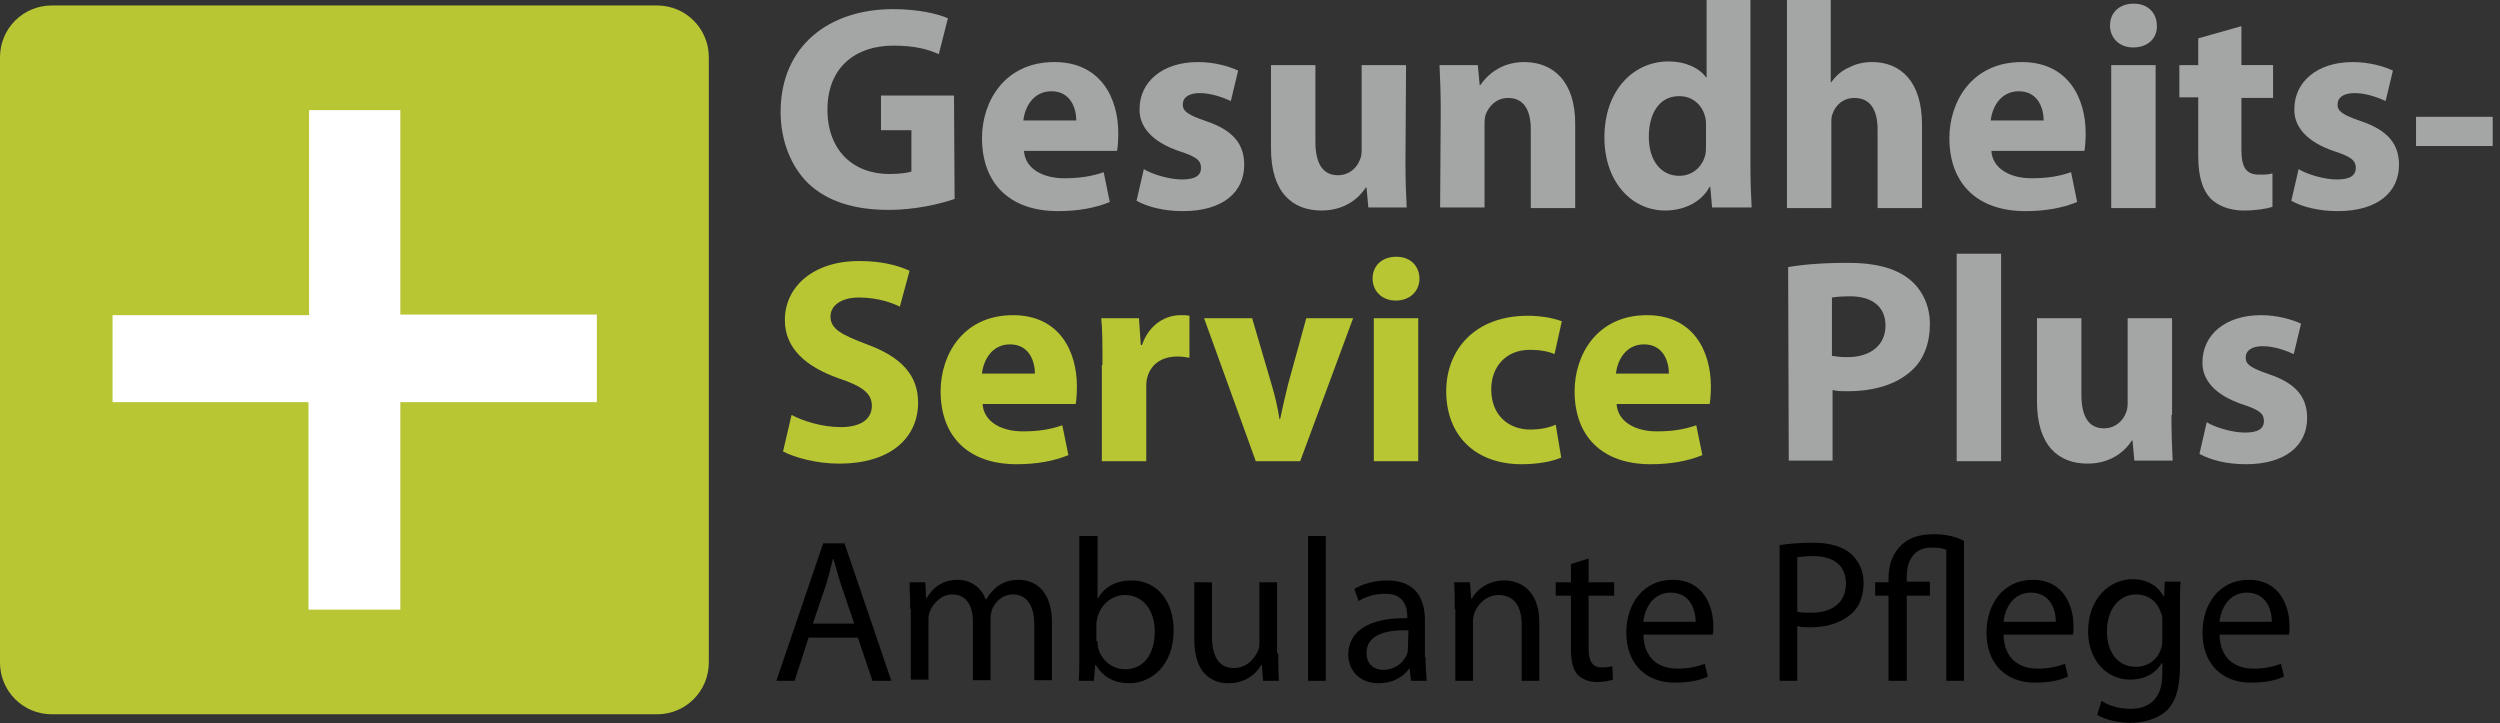 <?xml version="1.0" encoding="utf-8"?>
<!-- Generator: Adobe Illustrator 19.1.0, SVG Export Plug-In . SVG Version: 6.00 Build 0)  -->
<svg version="1.1" id="Ebene_1" xmlns="http://www.w3.org/2000/svg" xmlns:xlink="http://www.w3.org/1999/xlink" x="0px" y="0px"
	 viewBox="91 54.9 410.9 118.9" style="enable-background:new 91 54.9 410.9 118.9;" xml:space="preserve">
<rect x="91" y="54.9" width="410.9" height="118.9" fill="#333333" stroke="none"/>
<style type="text/css">
	.st0{fill:#A4A5A5;}
	.st1{fill:#B7C632;}
	.st2{fill:#FFFFFF;}
</style>
<g>
	<g id="XMLID_104_">
		<path class="st0" d="M247.9,87.6c-2.3,0.8-6.5,1.8-10.8,1.8c-5.9,0-10.2-1.5-13.2-4.3c-2.9-2.8-4.6-7.1-4.6-11.8
			c0-10.8,7.9-16.9,18.5-16.9c4.2,0,7.4,0.8,9,1.5l-1.5,5.9c-1.8-0.8-3.9-1.4-7.5-1.4c-6.1,0-10.8,3.5-10.8,10.5
			c0,6.7,4.2,10.6,10.2,10.6c1.6,0,3-0.2,3.6-0.4v-6.8h-5v-5.7h12L247.9,87.6L247.9,87.6z"/>
		<path class="st0" d="M259.3,79.7c0.2,3,3.2,4.5,6.6,4.5c2.5,0,4.5-0.3,6.5-1l1,4.9c-2.4,1-5.3,1.5-8.5,1.5c-8,0-12.5-4.6-12.5-12
			c0-6,3.7-12.5,11.9-12.5c7.6,0,10.5,5.9,10.5,11.7c0,1.2-0.1,2.4-0.2,2.9H259.3z M267.9,74.7c0-1.8-0.8-4.8-4.1-4.8
			c-3.1,0-4.4,2.8-4.6,4.8H267.9z"/>
		<path class="st0" d="M279,82.7c1.3,0.8,4.1,1.7,6.3,1.7c2.2,0,3.1-0.7,3.1-1.9s-0.7-1.8-3.4-2.7c-4.9-1.6-6.8-4.3-6.7-7
			c0-4.4,3.7-7.7,9.6-7.7c2.7,0,5.1,0.7,6.6,1.4l-1.2,5c-1.1-0.5-3.1-1.3-5.1-1.3c-1.8,0-2.8,0.7-2.8,1.9c0,1.1,0.9,1.7,3.8,2.7
			c4.5,1.5,6.3,3.8,6.3,7.2c0,4.4-3.4,7.6-10.1,7.6c-3.1,0-5.8-0.7-7.6-1.7L279,82.7z"/>
		<path class="st0" d="M322,81.5c0,3.1,0.1,5.6,0.2,7.5h-6.3l-0.3-3.3h-0.1c-0.9,1.4-3.1,3.8-7.3,3.8c-4.8,0-8.3-3-8.3-10.2V65.6
			h7.3v12.6c0,3.4,1.1,5.5,3.7,5.5c2,0,3.2-1.4,3.6-2.5c0.2-0.4,0.3-1,0.3-1.6v-14h7.3L322,81.5L322,81.5z"/>
		<path class="st0" d="M327.8,73.1c0-2.9-0.1-5.4-0.2-7.5h6.3l0.3,3.3h0.1c1-1.5,3.3-3.8,7.2-3.8c4.8,0,8.4,3.2,8.4,10.1v13.9h-7.3
			v-13c0-3-1.1-5.1-3.7-5.1c-2,0-3.2,1.4-3.7,2.7c-0.2,0.5-0.2,1.2-0.2,1.8V89h-7.3L327.8,73.1L327.8,73.1z"/>
		<path class="st0" d="M378.7,54.9V82c0,2.6,0.1,5.4,0.2,7h-6.5l-0.3-3.4H372c-1.4,2.6-4.3,3.9-7.3,3.9c-5.6,0-10-4.8-10-12
			c0-7.9,4.9-12.5,10.5-12.5c2.9,0,5.1,1.1,6.2,2.6h0.1V54.9H378.7z M371.4,75.6c0-0.4,0-0.9-0.1-1.3c-0.4-2-2-3.6-4.3-3.6
			c-3.4,0-5,3-5,6.7c0,3.9,2,6.4,5,6.4c2.1,0,3.8-1.4,4.3-3.5c0.1-0.5,0.1-1.1,0.1-1.6V75.6z"/>
		<path class="st0" d="M384.6,54.9h7.3v13.5h0.1c0.8-1.1,1.7-1.9,2.9-2.4c1.1-0.6,2.4-0.9,3.8-0.9c4.7,0,8.2,3.2,8.2,10.3v13.7h-7.3
			V76.2c0-3.1-1.1-5.2-3.8-5.2c-1.9,0-3.1,1.2-3.6,2.6c-0.2,0.4-0.2,1.1-0.2,1.6v13.9h-7.3V54.9H384.6z"/>
		<path class="st0" d="M418.3,79.7c0.2,3,3.2,4.5,6.6,4.5c2.5,0,4.5-0.3,6.5-1l1,4.9c-2.4,1-5.3,1.5-8.5,1.5c-8,0-12.5-4.6-12.5-12
			c0-6,3.7-12.5,11.9-12.5c7.6,0,10.5,5.9,10.5,11.7c0,1.2-0.1,2.4-0.2,2.9H418.3z M426.9,74.7c0-1.8-0.8-4.8-4.1-4.8
			c-3.1,0-4.4,2.8-4.6,4.8H426.9z"/>
		<path class="st0" d="M441.6,62.7c-2.3,0-3.8-1.6-3.8-3.6c0-2.1,1.5-3.6,3.9-3.6s3.8,1.6,3.8,3.6C445.6,61.1,444.1,62.7,441.6,62.7
			L441.6,62.7z M438,89.1V65.6h7.3v23.5H438z"/>
		<path class="st0" d="M459.4,59.2v6.4h5.2V71h-5.2v8.5c0,2.8,0.7,4.1,2.9,4.1c1,0,1.5,0,2.2-0.2v5.5c-0.9,0.3-2.7,0.6-4.7,0.6
			c-2.4,0-4.3-0.8-5.5-2c-1.3-1.4-2-3.6-2-7v-9.6h-3.1v-5.3h3.1v-4.4L459.4,59.2z"/>
		<path class="st0" d="M468.8,82.7c1.3,0.8,4.1,1.7,6.3,1.7c2.2,0,3.1-0.7,3.1-1.9s-0.7-1.8-3.4-2.7c-4.9-1.6-6.8-4.3-6.7-7
			c0-4.4,3.7-7.7,9.6-7.7c2.7,0,5.1,0.7,6.6,1.4l-1.2,5c-1.1-0.5-3.1-1.3-5.1-1.3c-1.8,0-2.8,0.7-2.8,1.9c0,1.1,0.9,1.7,3.8,2.7
			c4.5,1.5,6.3,3.8,6.3,7.2c0,4.4-3.4,7.6-10.1,7.6c-3.1,0-5.8-0.7-7.6-1.7L468.8,82.7z"/>
		<path class="st0" d="M500.7,74.1v4.8h-12.6v-4.8H500.7z"/>
		<path class="st1" d="M221.1,123.1c1.9,1,5,2,8.1,2c3.4,0,5.1-1.4,5.1-3.5c0-2-1.5-3.2-5.4-4.5c-5.4-1.9-8.9-4.9-8.9-9.6
			c0-5.5,4.7-9.7,12.2-9.7c3.7,0,6.3,0.7,8.3,1.6l-1.6,5.9c-1.2-0.6-3.6-1.5-6.7-1.5c-3.2,0-4.7,1.5-4.7,3.1c0,2.1,1.8,3,6,4.6
			c5.7,2.1,8.4,5.1,8.4,9.6c0,5.4-4.1,10-13,10c-3.7,0-7.3-1-9.2-2L221.1,123.1z"/>
		<path class="st1" d="M252.5,121.3c0.2,3,3.2,4.5,6.6,4.5c2.5,0,4.5-0.3,6.5-1l1,4.9c-2.4,1-5.3,1.5-8.5,1.5c-8,0-12.5-4.6-12.5-12
			c0-6,3.7-12.5,11.9-12.5c7.6,0,10.5,5.9,10.5,11.7c0,1.2-0.1,2.4-0.2,2.9H252.5z M261.1,116.3c0-1.8-0.8-4.8-4.1-4.8
			c-3.1,0-4.4,2.8-4.6,4.8H261.1z"/>
		<path class="st1" d="M272.2,114.9c0-3.5,0-5.7-0.2-7.7h6.2l0.3,4.4h0.2c1.2-3.5,4-4.9,6.3-4.9c0.7,0,1,0,1.5,0.1v6.9
			c-0.6-0.1-1.2-0.2-2-0.2c-2.7,0-4.5,1.4-5,3.7c-0.1,0.5-0.1,1-0.1,1.6v11.9h-7.3v-15.8H272.2z"/>
		<path class="st1" d="M296.8,107.2l3.2,10.9c0.6,2,1,3.8,1.3,5.7h0.1c0.4-1.9,0.8-3.7,1.3-5.7l3-10.9h7.7l-8.7,23.5h-7.3l-8.5-23.5
			H296.8z"/>
		<path class="st1" d="M320.4,104.3c-2.3,0-3.8-1.6-3.8-3.6c0-2.1,1.5-3.6,3.9-3.6c2.4,0,3.8,1.6,3.8,3.6S322.8,104.3,320.4,104.3
			L320.4,104.3z M316.8,130.7v-23.5h7.3v23.5H316.8z"/>
		<path class="st1" d="M347.6,130.1c-1.3,0.6-3.7,1.1-6.5,1.1c-7.6,0-12.4-4.7-12.4-12c0-6.8,4.7-12.4,13.4-12.4
			c1.9,0,4,0.3,5.6,0.9l-1.2,5.4c-0.9-0.4-2.2-0.7-4.1-0.7c-3.8,0-6.3,2.7-6.3,6.5c0,4.3,2.9,6.6,6.4,6.6c1.7,0,3.1-0.3,4.2-0.8
			L347.6,130.1z"/>
		<path class="st1" d="M356.7,121.3c0.2,3,3.2,4.5,6.6,4.5c2.5,0,4.5-0.3,6.5-1l1,4.9c-2.4,1-5.3,1.5-8.5,1.5c-8,0-12.5-4.6-12.5-12
			c0-6,3.7-12.5,11.9-12.5c7.6,0,10.5,5.9,10.5,11.7c0,1.2-0.1,2.4-0.2,2.9H356.7z M365.3,116.3c0-1.8-0.8-4.8-4.1-4.8
			c-3.1,0-4.4,2.8-4.6,4.8H365.3z"/>
		<path class="st0" d="M384.9,98.8c2.3-0.4,5.4-0.7,9.9-0.7s7.7,0.9,9.9,2.6c2.1,1.6,3.5,4.3,3.5,7.4c0,3.2-1,5.9-3,7.7
			c-2.5,2.3-6.2,3.4-10.5,3.4c-1,0-1.8,0-2.5-0.2v11.6H385L384.9,98.8L384.9,98.8z M392.2,113.4c0.6,0.1,1.3,0.2,2.4,0.2
			c3.9,0,6.3-2,6.3-5.2c0-3-2.1-4.8-5.8-4.8c-1.4,0-2.4,0.1-3,0.2v9.6H392.2z"/>
		<path class="st0" d="M412.6,96.6h7.3v34.1h-7.3V96.6z"/>
		<path class="st0" d="M447.9,123.1c0,3.1,0.1,5.6,0.2,7.5h-6.3l-0.3-3.3h-0.1c-0.9,1.4-3.1,3.8-7.3,3.8c-4.8,0-8.3-3-8.3-10.2
			v-13.7h7.3v12.6c0,3.4,1.1,5.5,3.7,5.5c2,0,3.2-1.4,3.6-2.5c0.2-0.4,0.3-1,0.3-1.6v-14h7.3v15.9H447.9z"/>
		<path class="st0" d="M453.7,124.3c1.3,0.8,4.1,1.7,6.3,1.7c2.2,0,3.1-0.7,3.1-1.9s-0.7-1.8-3.4-2.7c-4.9-1.6-6.8-4.3-6.7-7
			c0-4.4,3.7-7.7,9.6-7.7c2.7,0,5.1,0.7,6.6,1.4l-1.2,5c-1.1-0.5-3.1-1.3-5.1-1.3c-1.8,0-2.8,0.7-2.8,1.9c0,1.1,0.9,1.7,3.8,2.7
			c4.5,1.5,6.3,3.8,6.3,7.2c0,4.4-3.4,7.6-10.1,7.6c-3.1,0-5.8-0.7-7.6-1.7L453.7,124.3z"/>
	</g>
	<g id="XMLID_17_">
		<path id="XMLID_102_" class="st1" d="M99.5,172.3H199c4.7,0,8.5-3.8,8.5-8.5V64.3c0-4.7-3.8-8.5-8.5-8.5H99.5
			c-4.7,0-8.5,3.8-8.5,8.5v99.5C91,168.5,94.8,172.3,99.5,172.3z"/>
		<g id="XMLID_29_">
			<path id="XMLID_33_" class="st2" d="M156.8,73v33.6h32.3V121h-32.3v34.1h-15.1V121h-32.2v-14.3h32.3V73H156.8z"/>
		</g>
	</g>
	<g id="XMLID_87_">
		<path d="M223.9,159.7l-2.3,7.1h-3l7.7-22.6h3.5l7.7,22.6h-3.1l-2.4-7.1H223.9z M231.4,157.4l-2.2-6.5c-0.5-1.5-0.8-2.8-1.2-4.1
			h-0.1c-0.3,1.3-0.7,2.7-1.1,4.1l-2.2,6.5H231.4z"/>
		<path d="M240.6,155c0-1.7-0.1-3-0.1-4.4h2.6l0.1,2.6h0.1c0.9-1.5,2.4-3,5.1-3c2.2,0,3.9,1.3,4.6,3.2h0.1c0.5-0.9,1.2-1.6,1.8-2.1
			c1-0.7,2-1.1,3.6-1.1c2.2,0,5.4,1.4,5.4,7v9.5H261v-9.1c0-3.1-1.2-5-3.5-5c-1.7,0-3,1.2-3.5,2.6c-0.1,0.4-0.2,0.9-0.2,1.5v10h-2.9
			V157c0-2.6-1.1-4.4-3.4-4.4c-1.8,0-3.2,1.5-3.7,2.9c-0.2,0.4-0.2,0.9-0.2,1.4v9.7h-2.9V155H240.6z"/>
		<path d="M268.5,143h2.9v10.2h0.1c1-1.8,2.9-2.9,5.5-2.9c4.1,0,6.9,3.3,6.9,8.2c0,5.8-3.7,8.7-7.3,8.7c-2.3,0-4.2-0.9-5.5-3H271
			l-0.2,2.6h-2.5c0.1-1.1,0.1-2.7,0.1-4.2V143H268.5z M271.4,160.3c0,0.4,0,0.7,0.1,1.1c0.5,2,2.3,3.5,4.4,3.5
			c3.1,0,4.9-2.5,4.9-6.2c0-3.2-1.7-6-4.9-6c-2,0-3.9,1.4-4.5,3.6c-0.1,0.4-0.2,0.8-0.2,1.2v2.8H271.4z"/>
		<path d="M301.1,162.3c0,1.7,0,3.2,0.1,4.5h-2.6l-0.2-2.6h-0.1c-0.7,1.3-2.5,3-5.4,3c-2.5,0-5.6-1.4-5.6-7.1v-9.5h2.9v8.9
			c0,3.1,1,5.2,3.6,5.2c2,0,3.3-1.4,3.9-2.7c0.2-0.4,0.3-0.9,0.3-1.5v-9.9h2.9v11.7H301.1z"/>
		<path d="M306,143h2.9v23.8H306V143z"/>
		<path d="M325.3,162.9c0,1.4,0.1,2.8,0.2,3.9h-2.6l-0.2-2h-0.1c-0.9,1.3-2.6,2.4-5,2.4c-3.3,0-5-2.3-5-4.7c0-3.9,3.5-6.1,9.7-6
			v-0.3c0-1.3-0.4-3.8-3.7-3.7c-1.5,0-3.1,0.4-4.3,1.2l-0.7-2c1.3-0.8,3.3-1.4,5.4-1.4c5,0,6.2,3.4,6.2,6.6v6H325.3z M322.5,158.5
			c-3.2-0.1-6.9,0.5-6.9,3.7c0,1.9,1.3,2.8,2.7,2.8c2.1,0,3.5-1.3,4-2.7c0.1-0.3,0.1-0.7,0.1-0.9L322.5,158.5L322.5,158.5z"/>
		<path d="M330.1,155c0-1.7,0-3-0.1-4.4h2.6l0.2,2.7h0.1c0.8-1.5,2.7-3,5.4-3c2.2,0,5.7,1.3,5.7,6.9v9.6h-2.9v-9.3
			c0-2.6-1-4.8-3.8-4.8c-1.9,0-3.4,1.4-4,3c-0.1,0.4-0.2,0.9-0.2,1.4v9.7h-2.9V155H330.1z"/>
		<path d="M352.1,146.7v3.9h4.2v2.2h-4.2v8.7c0,2,0.6,3.1,2.2,3.1c0.8,0,1.3-0.1,1.7-0.2l0.1,2.2c-0.6,0.2-1.5,0.4-2.6,0.4
			c-1.4,0-2.5-0.5-3.2-1.2c-0.8-0.9-1.1-2.3-1.1-4.3v-8.7h-2.5v-2.2h2.5v-3L352.1,146.7z"/>
		<path d="M361.1,159.2c0.1,4,2.6,5.6,5.6,5.6c2.1,0,3.4-0.4,4.5-0.8l0.5,2.1c-1,0.5-2.8,1-5.4,1c-5,0-8-3.3-8-8.2s2.9-8.7,7.6-8.7
			c5.3,0,6.7,4.6,6.7,7.6c0,0.6,0,1-0.1,1.4H361.1z M369.7,157.1c0-1.8-0.8-4.8-4.1-4.8c-3,0-4.3,2.7-4.5,4.8H369.7z"/>
		<path d="M383.4,144.5c1.4-0.2,3.2-0.4,5.6-0.4c2.9,0,5,0.7,6.3,1.9c1.2,1.1,2,2.7,2,4.7s-0.6,3.7-1.7,4.8
			c-1.6,1.6-4.1,2.5-6.9,2.5c-0.9,0-1.7,0-2.3-0.2v9h-2.9v-22.3H383.4z M386.3,155.4c0.6,0.2,1.4,0.2,2.4,0.2c3.5,0,5.7-1.7,5.7-4.8
			c0-3-2.1-4.5-5.3-4.5c-1.3,0-2.2,0.1-2.7,0.2v8.9H386.3z"/>
		<path d="M401.4,166.8v-14h-2.2v-2.2h2.2v-0.7c0-2.3,0.8-4.3,2.3-5.6c1.3-1.1,2.9-1.6,5.2-1.6c1.9,0,3.6,0.4,4.9,1.1v23h-2.9v-21.5
			c-0.5-0.3-1.3-0.4-2.4-0.4c-3,0-4.1,2.2-4.1,4.8v0.8h3.8v2.3h-3.8v14H401.4z"/>
		<path d="M420.3,159.2c0.1,4,2.6,5.6,5.6,5.6c2.1,0,3.4-0.4,4.5-0.8l0.5,2.1c-1,0.5-2.8,1-5.4,1c-5,0-8-3.3-8-8.2s2.9-8.7,7.6-8.7
			c5.3,0,6.7,4.6,6.7,7.6c0,0.6,0,1-0.1,1.4H420.3z M428.9,157.1c0-1.8-0.8-4.8-4.1-4.8c-3,0-4.3,2.7-4.5,4.8H428.9z"/>
		<path d="M449.3,164.4c0,3.8-0.8,6-2.3,7.4c-1.6,1.4-3.9,1.9-5.9,1.9c-1.9,0-4.1-0.5-5.4-1.3l0.7-2.3c1.1,0.7,2.7,1.3,4.8,1.3
			c3,0,5.2-1.6,5.2-5.7v-1.8h-0.1c-0.9,1.5-2.6,2.7-5.2,2.7c-4,0-6.9-3.4-6.9-7.9c0-5.5,3.6-8.6,7.3-8.6c2.8,0,4.3,1.4,5.1,2.8h0.1
			l0.1-2.4h2.6c-0.1,1.1-0.1,2.5-0.1,4.4L449.3,164.4L449.3,164.4z M446.4,157c0-0.5,0-0.9-0.2-1.3c-0.5-1.7-1.9-3.1-4.1-3.1
			c-2.8,0-4.8,2.4-4.8,6.1c0,3.2,1.6,5.8,4.8,5.8c1.8,0,3.5-1.1,4.1-3c0.2-0.5,0.2-1.1,0.2-1.6V157z"/>
		<path d="M455.8,159.2c0.1,4,2.6,5.6,5.6,5.6c2.1,0,3.4-0.4,4.5-0.8l0.5,2.1c-1,0.5-2.8,1-5.4,1c-5,0-8-3.3-8-8.2s2.9-8.7,7.6-8.7
			c5.3,0,6.7,4.6,6.7,7.6c0,0.6,0,1-0.1,1.4H455.8z M464.4,157.1c0-1.8-0.8-4.8-4.1-4.8c-3,0-4.3,2.7-4.5,4.8H464.4z"/>
	</g>
</g>
</svg>
